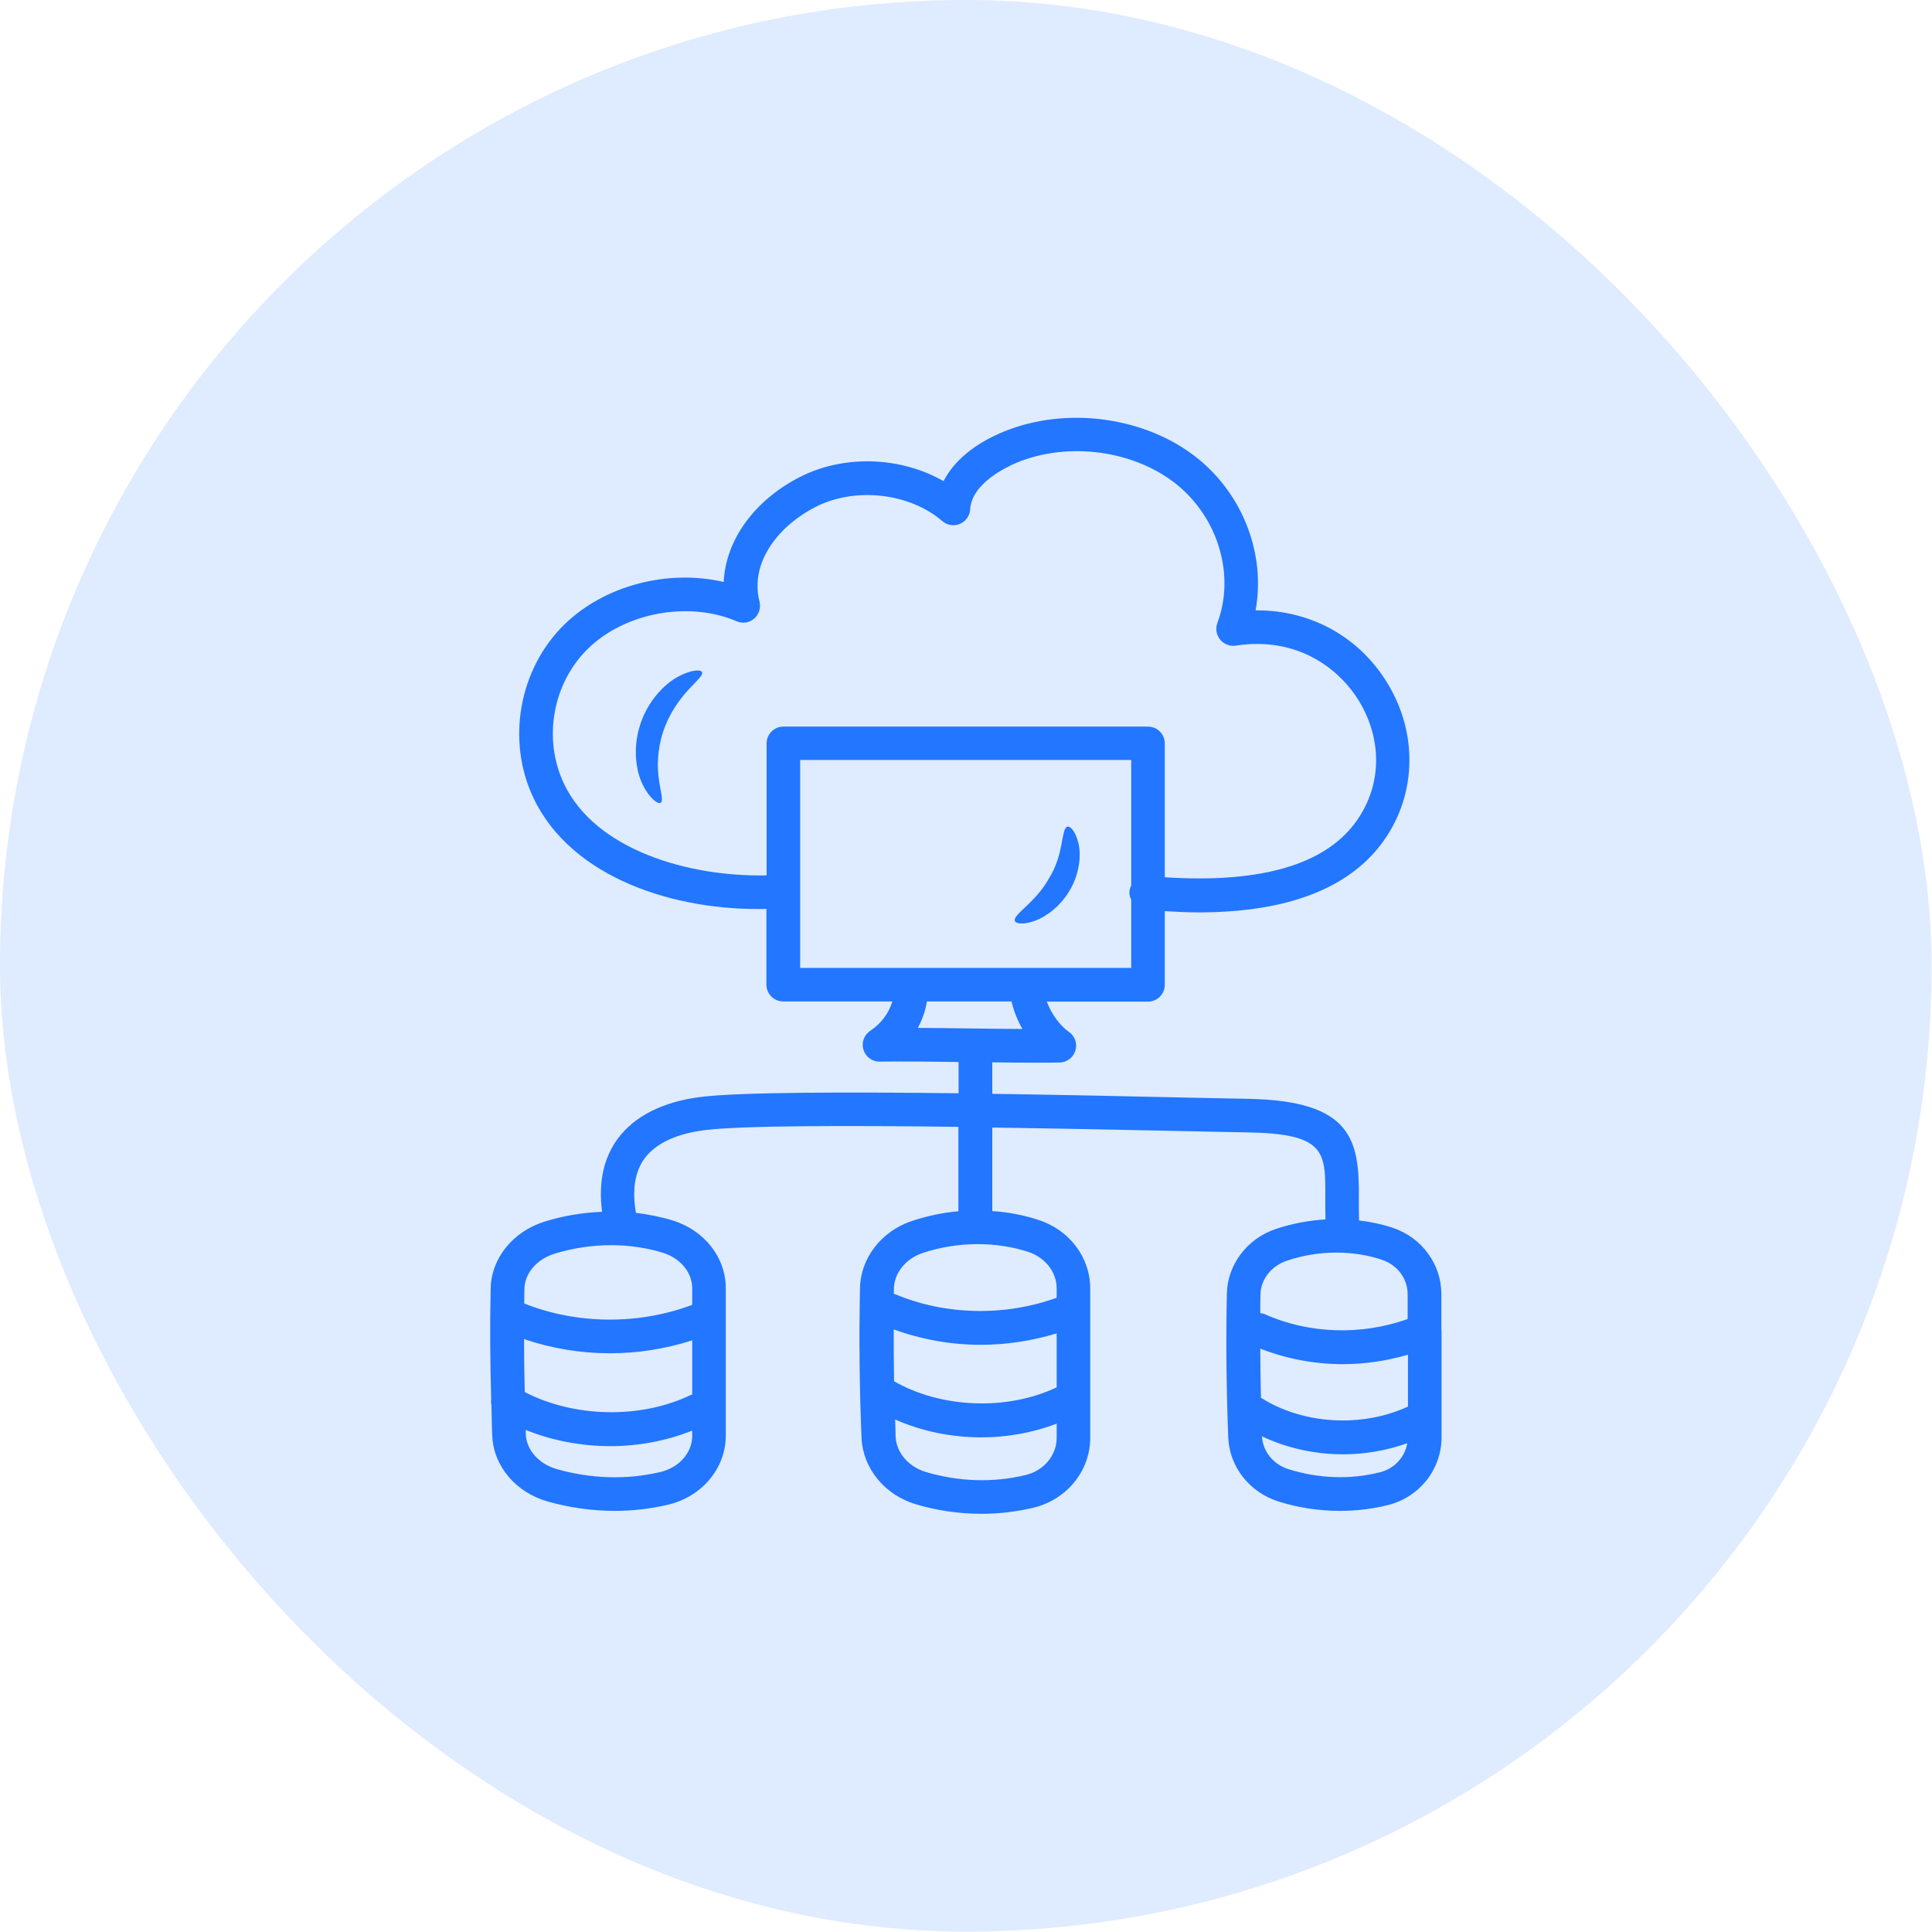 <svg width="44" height="44" viewBox="0 0 44 44" fill="none" xmlns="http://www.w3.org/2000/svg">
<rect width="43.991" height="43.991" rx="21.995" fill="#DFEBFF"/>
<g clip-path="url(#clip0_10742_27269)">
<path d="M32.826 30.273V29.473C32.826 28.791 32.381 28.185 31.723 27.964C31.475 27.881 31.215 27.826 30.951 27.795C30.947 27.629 30.947 27.464 30.947 27.31C30.963 25.959 30.793 25.069 28.422 25.025C28.079 25.017 27.618 25.009 27.075 24.998C25.846 24.97 24.23 24.935 22.599 24.911V24.194C22.926 24.198 23.257 24.202 23.58 24.202C23.765 24.202 23.947 24.202 24.128 24.198C24.293 24.198 24.439 24.088 24.49 23.93C24.542 23.773 24.483 23.599 24.349 23.505C24.128 23.347 23.943 23.087 23.84 22.811H26.145C26.358 22.811 26.527 22.638 26.527 22.429V20.751C26.791 20.767 27.051 20.779 27.295 20.779C29.194 20.779 30.557 20.298 31.357 19.349C32.219 18.32 32.342 16.875 31.66 15.665C31.03 14.546 29.899 13.9 28.627 13.9C28.615 13.9 28.607 13.9 28.595 13.9C28.824 12.652 28.331 11.296 27.287 10.449C26.11 9.492 24.285 9.24 22.848 9.835C22.19 10.107 21.721 10.501 21.489 10.958C20.52 10.402 19.227 10.347 18.219 10.863C17.167 11.399 16.525 12.313 16.482 13.254C15.213 12.959 13.763 13.329 12.845 14.231C11.817 15.244 11.53 16.863 12.148 18.171C13.019 20.006 15.386 20.751 17.455 20.7V22.425C17.455 22.638 17.628 22.807 17.837 22.807H20.323C20.244 23.071 20.066 23.316 19.822 23.473C19.68 23.568 19.613 23.741 19.665 23.906C19.712 24.068 19.862 24.178 20.031 24.178H20.035C20.626 24.17 21.229 24.178 21.831 24.186V24.899C19.282 24.868 16.844 24.872 15.962 24.982C15.103 25.088 14.449 25.419 14.071 25.931C13.744 26.372 13.626 26.932 13.712 27.598C13.267 27.617 12.818 27.688 12.389 27.826C11.68 28.051 11.191 28.657 11.175 29.335C11.155 30.178 11.163 31.029 11.187 31.876C11.179 31.915 11.183 31.955 11.191 31.994C11.199 32.23 11.199 32.471 11.211 32.707C11.242 33.392 11.75 33.991 12.475 34.196C12.979 34.338 13.492 34.409 14.004 34.409C14.409 34.409 14.815 34.362 15.205 34.271C15.985 34.09 16.529 33.44 16.529 32.695V29.339C16.529 28.638 16.044 28.019 15.319 27.795C15.048 27.712 14.768 27.657 14.48 27.621C14.48 27.617 14.48 27.609 14.48 27.605C14.394 27.093 14.461 26.68 14.681 26.38C15 25.951 15.603 25.793 16.052 25.738C16.891 25.632 19.318 25.632 21.827 25.663V27.586C21.469 27.617 21.114 27.692 20.772 27.806C20.078 28.035 19.602 28.645 19.586 29.331C19.562 30.465 19.574 31.616 19.621 32.75C19.653 33.444 20.149 34.046 20.858 34.259C21.351 34.405 21.855 34.476 22.355 34.476C22.753 34.476 23.147 34.428 23.533 34.338C24.297 34.153 24.829 33.499 24.829 32.746V29.343C24.829 28.638 24.356 28.011 23.651 27.783C23.312 27.672 22.958 27.605 22.599 27.582V25.679C24.266 25.703 25.897 25.738 27.059 25.762C27.602 25.774 28.067 25.785 28.41 25.789C30.195 25.821 30.191 26.227 30.183 27.302C30.183 27.452 30.183 27.609 30.187 27.771C29.805 27.795 29.419 27.866 29.048 27.992C28.398 28.212 27.953 28.807 27.941 29.465C27.918 30.552 27.93 31.651 27.973 32.742C28 33.412 28.465 33.995 29.131 34.2C29.588 34.342 30.057 34.409 30.522 34.409C30.892 34.409 31.258 34.365 31.617 34.275C32.33 34.094 32.83 33.463 32.83 32.735V30.339C32.83 30.316 32.83 30.296 32.826 30.273ZM12.842 17.844C12.361 16.827 12.585 15.563 13.389 14.775C14.228 13.952 15.682 13.68 16.777 14.149C16.911 14.208 17.065 14.184 17.175 14.089C17.285 13.995 17.332 13.845 17.297 13.703C17.065 12.778 17.77 11.954 18.573 11.545C19.476 11.084 20.716 11.226 21.461 11.868C21.571 11.962 21.725 11.99 21.863 11.931C21.997 11.872 22.087 11.745 22.095 11.6C22.131 11.009 22.911 10.643 23.147 10.54C24.333 10.048 25.842 10.256 26.807 11.04C27.752 11.812 28.13 13.105 27.725 14.188C27.677 14.314 27.701 14.46 27.788 14.566C27.874 14.672 28.008 14.724 28.142 14.704C29.564 14.483 30.545 15.248 30.994 16.039C31.526 16.981 31.439 18.056 30.774 18.852C30.029 19.738 28.599 20.113 26.527 19.979V16.93C26.527 16.717 26.354 16.548 26.145 16.548H17.841C17.628 16.548 17.459 16.721 17.459 16.93V19.936C15.686 19.975 13.559 19.36 12.842 17.844ZM18.223 17.308H25.763V20.168C25.743 20.207 25.727 20.251 25.723 20.298C25.715 20.369 25.735 20.432 25.763 20.491V22.043H18.223V17.308ZM20.902 23.41C21.008 23.221 21.075 23.016 21.11 22.807H23.037C23.088 23.024 23.171 23.237 23.285 23.434C22.887 23.434 22.485 23.426 22.083 23.422C21.689 23.418 21.296 23.41 20.902 23.41ZM15.765 31.762C15.753 31.765 15.741 31.765 15.733 31.769C14.591 32.321 13.07 32.285 11.951 31.703C11.94 31.301 11.935 30.899 11.935 30.497C12.562 30.71 13.224 30.82 13.893 30.82C14.532 30.82 15.166 30.718 15.765 30.525V31.762ZM15.032 33.526C14.275 33.704 13.464 33.68 12.684 33.459C12.278 33.345 11.991 33.026 11.975 32.672C11.975 32.636 11.975 32.601 11.971 32.565C12.574 32.809 13.239 32.935 13.905 32.935C14.543 32.935 15.182 32.813 15.765 32.581V32.699C15.765 33.085 15.465 33.428 15.032 33.526ZM15.765 29.343V29.717C14.555 30.174 13.137 30.166 11.94 29.686C11.94 29.575 11.94 29.461 11.943 29.351C11.951 29 12.223 28.681 12.621 28.555C13.039 28.425 13.48 28.358 13.917 28.358C14.323 28.358 14.729 28.417 15.099 28.531C15.497 28.657 15.765 28.98 15.765 29.343ZM24.065 31.596C22.934 32.132 21.437 32.073 20.362 31.458C20.354 31.064 20.354 30.67 20.354 30.276C20.984 30.505 21.658 30.627 22.335 30.627C22.922 30.627 23.509 30.536 24.065 30.367V31.596ZM23.356 33.593C22.623 33.771 21.835 33.747 21.083 33.523C20.689 33.404 20.413 33.081 20.397 32.719C20.393 32.589 20.393 32.459 20.386 32.329C20.996 32.597 21.674 32.735 22.351 32.735C22.938 32.735 23.525 32.628 24.065 32.423V32.746C24.065 33.144 23.773 33.495 23.356 33.593ZM24.065 29.343V29.555C22.895 29.981 21.536 29.957 20.393 29.477C20.382 29.473 20.37 29.473 20.358 29.469C20.358 29.429 20.358 29.386 20.358 29.347C20.366 28.988 20.63 28.661 21.016 28.535C21.418 28.401 21.847 28.334 22.269 28.334C22.663 28.334 23.052 28.393 23.411 28.508C23.805 28.638 24.065 28.968 24.065 29.343ZM28.717 31.832C28.709 31.458 28.702 31.088 28.702 30.714C29.296 30.946 29.939 31.068 30.581 31.068C31.081 31.068 31.585 30.993 32.066 30.852V32.033C31.022 32.518 29.675 32.443 28.717 31.832ZM29.296 28.716C29.663 28.59 30.053 28.527 30.439 28.527C30.797 28.527 31.152 28.582 31.479 28.693C31.826 28.811 32.058 29.122 32.058 29.473V30.04C31.014 30.414 29.816 30.383 28.804 29.93C28.773 29.914 28.737 29.91 28.702 29.906C28.702 29.764 28.702 29.619 28.706 29.477C28.713 29.142 28.95 28.835 29.296 28.716ZM31.428 33.53C30.758 33.7 30.045 33.676 29.355 33.463C29.001 33.357 28.757 33.054 28.741 32.711C29.312 32.983 29.95 33.121 30.593 33.121C31.089 33.121 31.585 33.034 32.05 32.868C31.995 33.188 31.755 33.448 31.428 33.53Z" fill="#2276FF"/>
<path d="M15.424 15.421C15.117 15.594 14.751 15.973 14.581 16.5C14.408 17.028 14.479 17.556 14.64 17.875C14.798 18.198 14.995 18.324 15.046 18.281C15.113 18.234 15.046 18.045 15.007 17.757C14.963 17.47 14.967 17.079 15.101 16.67C15.235 16.26 15.467 15.941 15.664 15.724C15.861 15.508 16.019 15.382 15.988 15.307C15.964 15.244 15.735 15.248 15.424 15.421Z" fill="#2276FF"/>
<path d="M24.306 18.828C24.16 18.884 24.239 19.443 23.896 19.994C23.585 20.562 23.069 20.822 23.112 20.971C23.132 21.038 23.309 21.066 23.569 20.971C23.825 20.877 24.156 20.64 24.369 20.266C24.585 19.896 24.625 19.482 24.562 19.21C24.499 18.935 24.372 18.805 24.306 18.828Z" fill="#2276FF"/>
</g>
<defs>
<clipPath id="clip0_10742_27269">
<rect width="26" height="26" fill="white" transform="translate(8.996 8.996)"/>
</clipPath>
</defs>
</svg>
